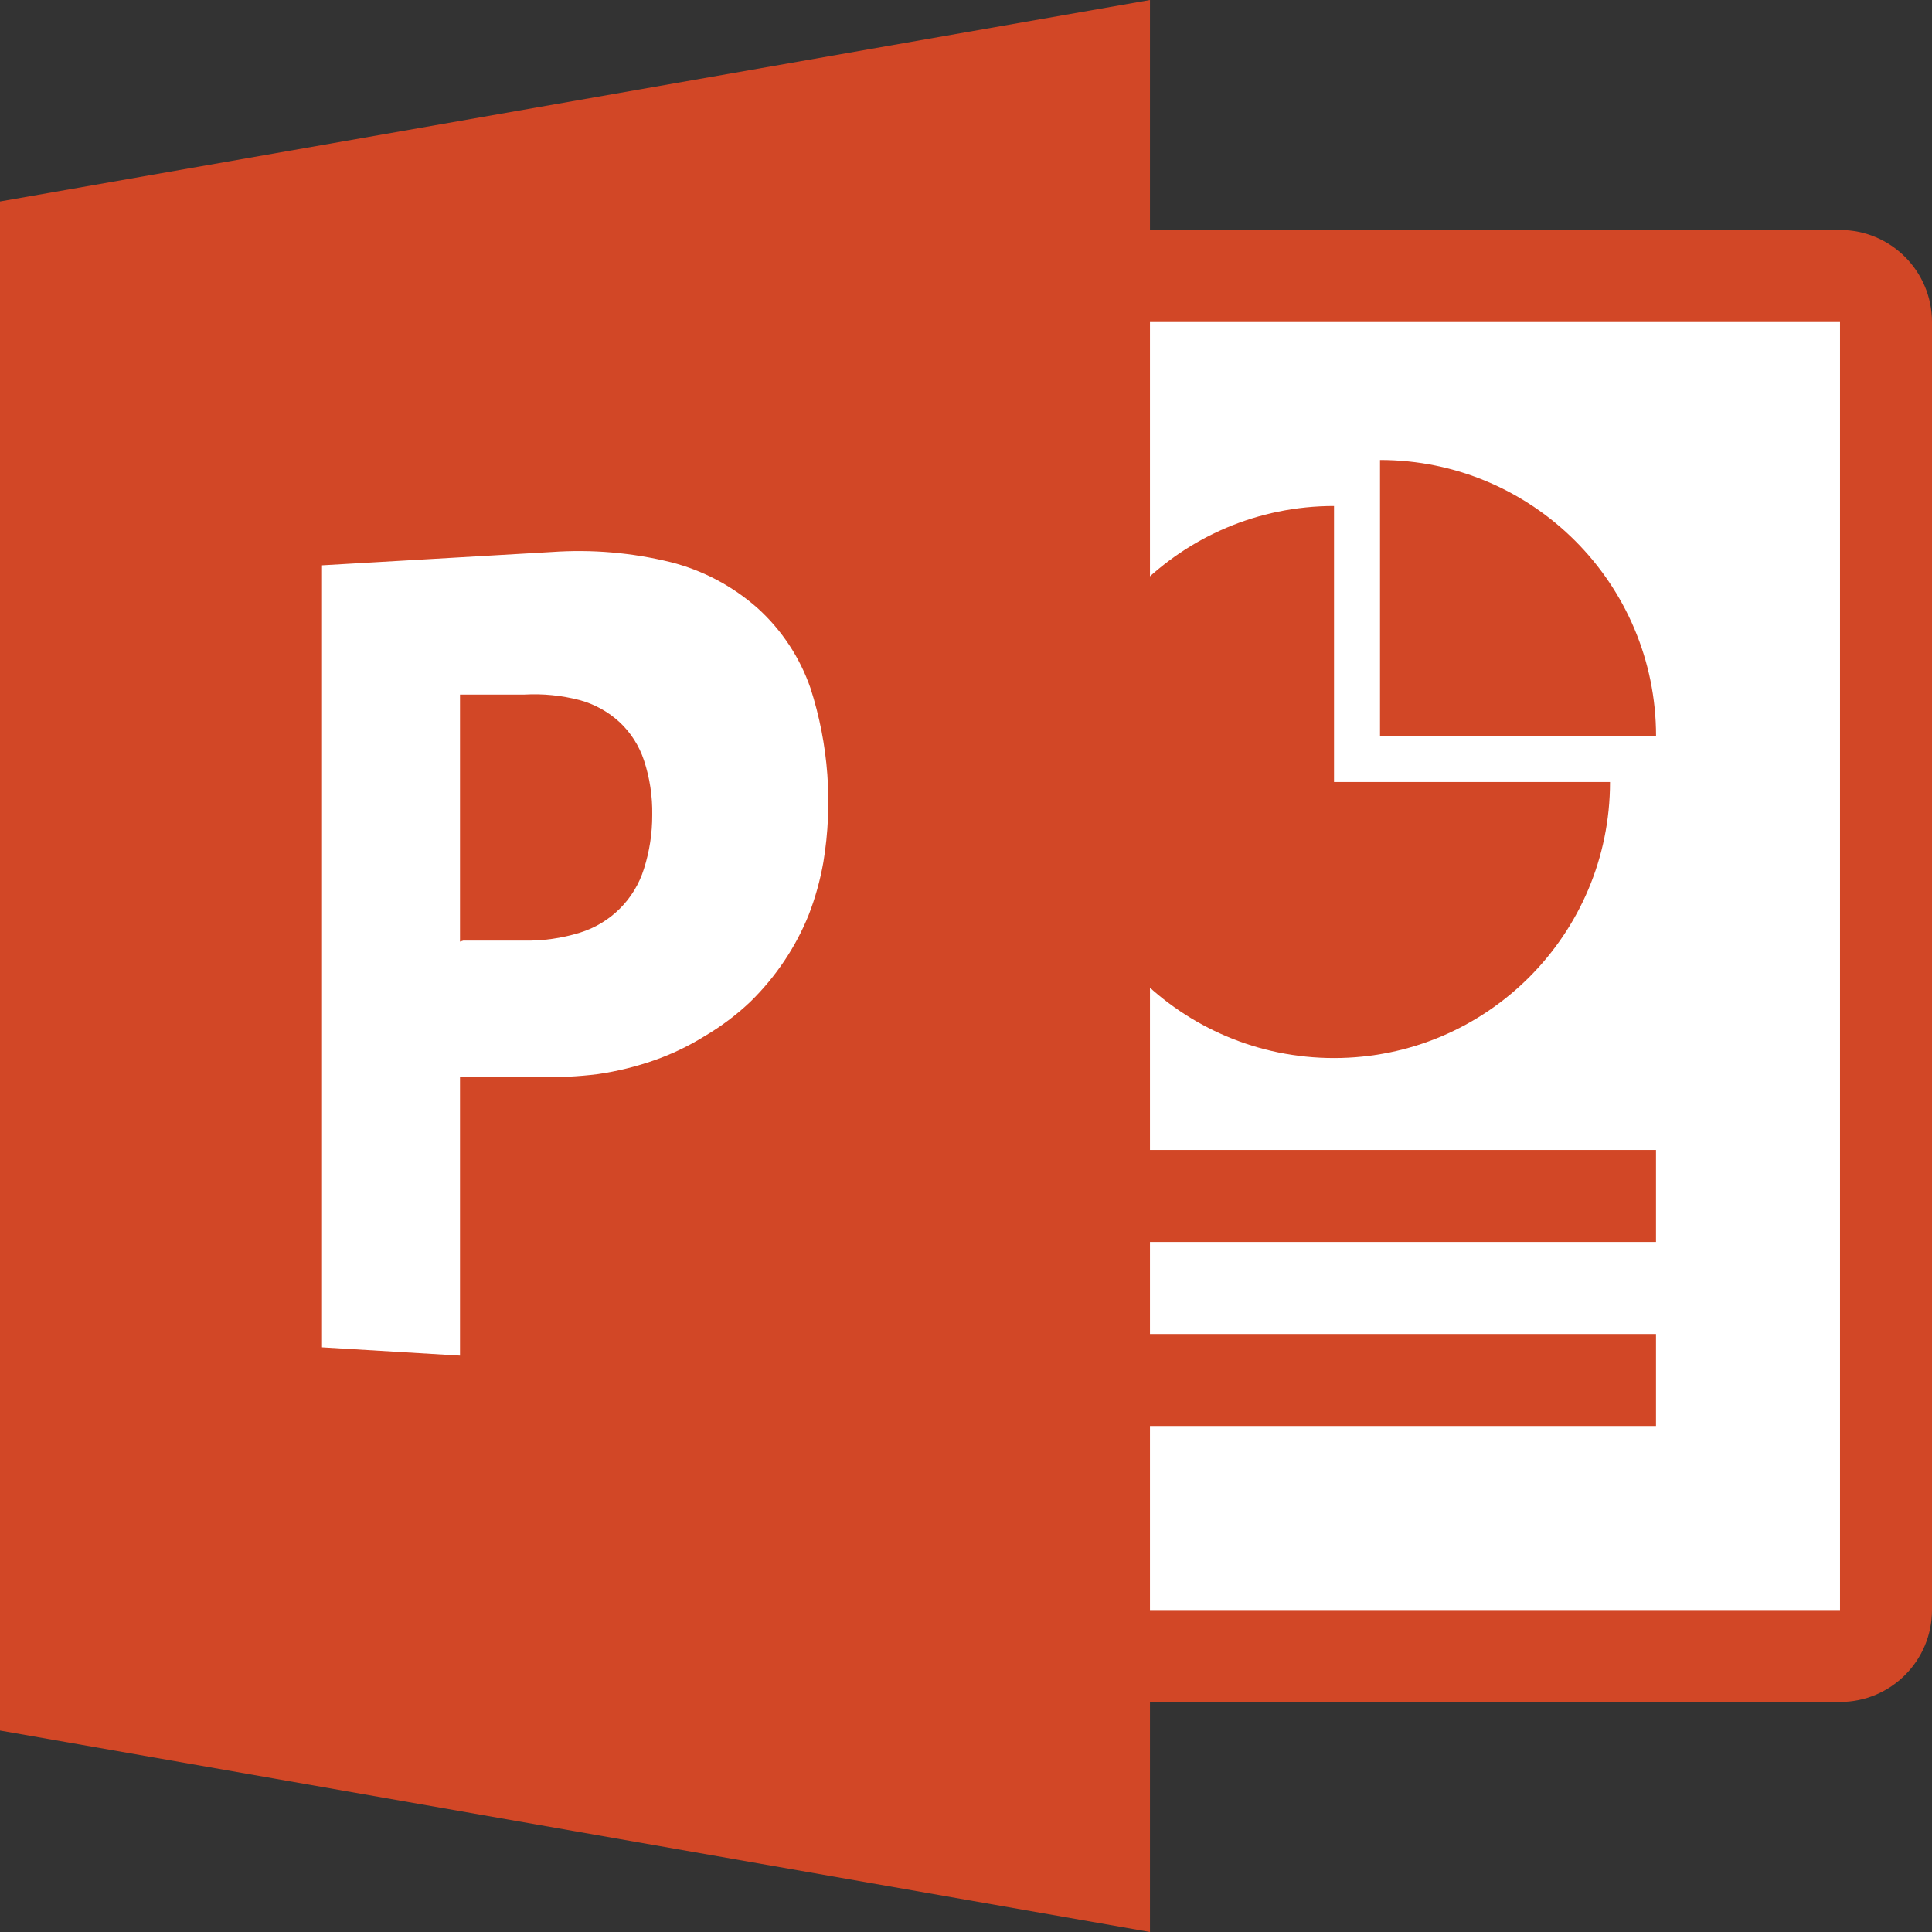 <svg width="64" height="64" viewBox="0 0 64 64" fill="none" xmlns="http://www.w3.org/2000/svg">
<rect x="0" y="0" width="64" height="64" fill="#333333" stroke="none"/>
<g clip-path="url(#clip0_431_11710)">
<path d="M32 9.144H60.953C61.794 9.144 62.477 9.826 62.477 10.667V53.334C62.477 54.176 61.794 54.858 60.953 54.858H32C31.159 54.858 30.477 54.176 30.477 53.334V10.667C30.477 9.826 31.159 9.144 32 9.144Z" fill="white"/>
<path d="M60.953 10.668V53.335H32V10.668H60.953ZM60.953 7.618H32C30.318 7.618 28.953 8.983 28.953 10.665V53.333C28.953 55.015 30.318 56.38 32 56.38H60.953C62.636 56.38 64 55.015 64 53.333V10.668C64 8.983 62.636 7.618 60.953 7.618Z" fill="#D24726"/>
<path d="M54.857 38.094H36.571V41.142H54.857V38.094Z" fill="#D24726"/>
<path d="M54.857 44.191H36.571V47.238H54.857V44.191Z" fill="#D24726"/>
<path d="M44.191 16.762C39.141 16.762 35.047 20.855 35.047 25.905C35.047 30.956 39.141 35.049 44.191 35.049C49.241 35.049 53.334 30.956 53.334 25.905H44.191V16.762Z" fill="#D24726"/>
<path d="M45.715 15.238V24.382H54.859C54.856 19.332 50.765 15.238 45.715 15.238Z" fill="#D24726"/>
<path fill-rule="evenodd" clip-rule="evenodd" d="M38.094 0L0 6.674V57.326L38.094 64V0Z" fill="#D24726"/>
<path d="M15.238 31.192V23.009H17.37C17.986 22.974 18.603 23.036 19.2 23.191C19.694 23.325 20.148 23.576 20.524 23.922C20.895 24.269 21.173 24.704 21.332 25.186C21.525 25.77 21.617 26.383 21.606 26.998C21.608 27.603 21.516 28.203 21.332 28.781C21.016 29.796 20.217 30.589 19.2 30.899C18.607 31.081 17.99 31.169 17.37 31.159H15.345M18.285 18.285L10.667 18.727V44.633L15.238 44.907V35.673H17.812C18.48 35.696 19.147 35.665 19.809 35.581C20.441 35.489 21.064 35.336 21.667 35.125C22.247 34.922 22.806 34.656 23.329 34.331C23.879 34.009 24.39 33.626 24.852 33.189C25.275 32.776 25.652 32.322 25.98 31.833C26.303 31.353 26.573 30.843 26.788 30.309C27.008 29.742 27.171 29.156 27.276 28.557C27.594 26.63 27.448 24.656 26.849 22.798C26.497 21.78 25.895 20.868 25.097 20.146C24.273 19.416 23.285 18.892 22.218 18.622C20.933 18.306 19.606 18.193 18.285 18.285Z" fill="white"/>
</g>
<defs>
<clipPath id="clip0_431_11710">
<rect width="64" height="64" fill="white"/>
</clipPath>
</defs>
</svg>
